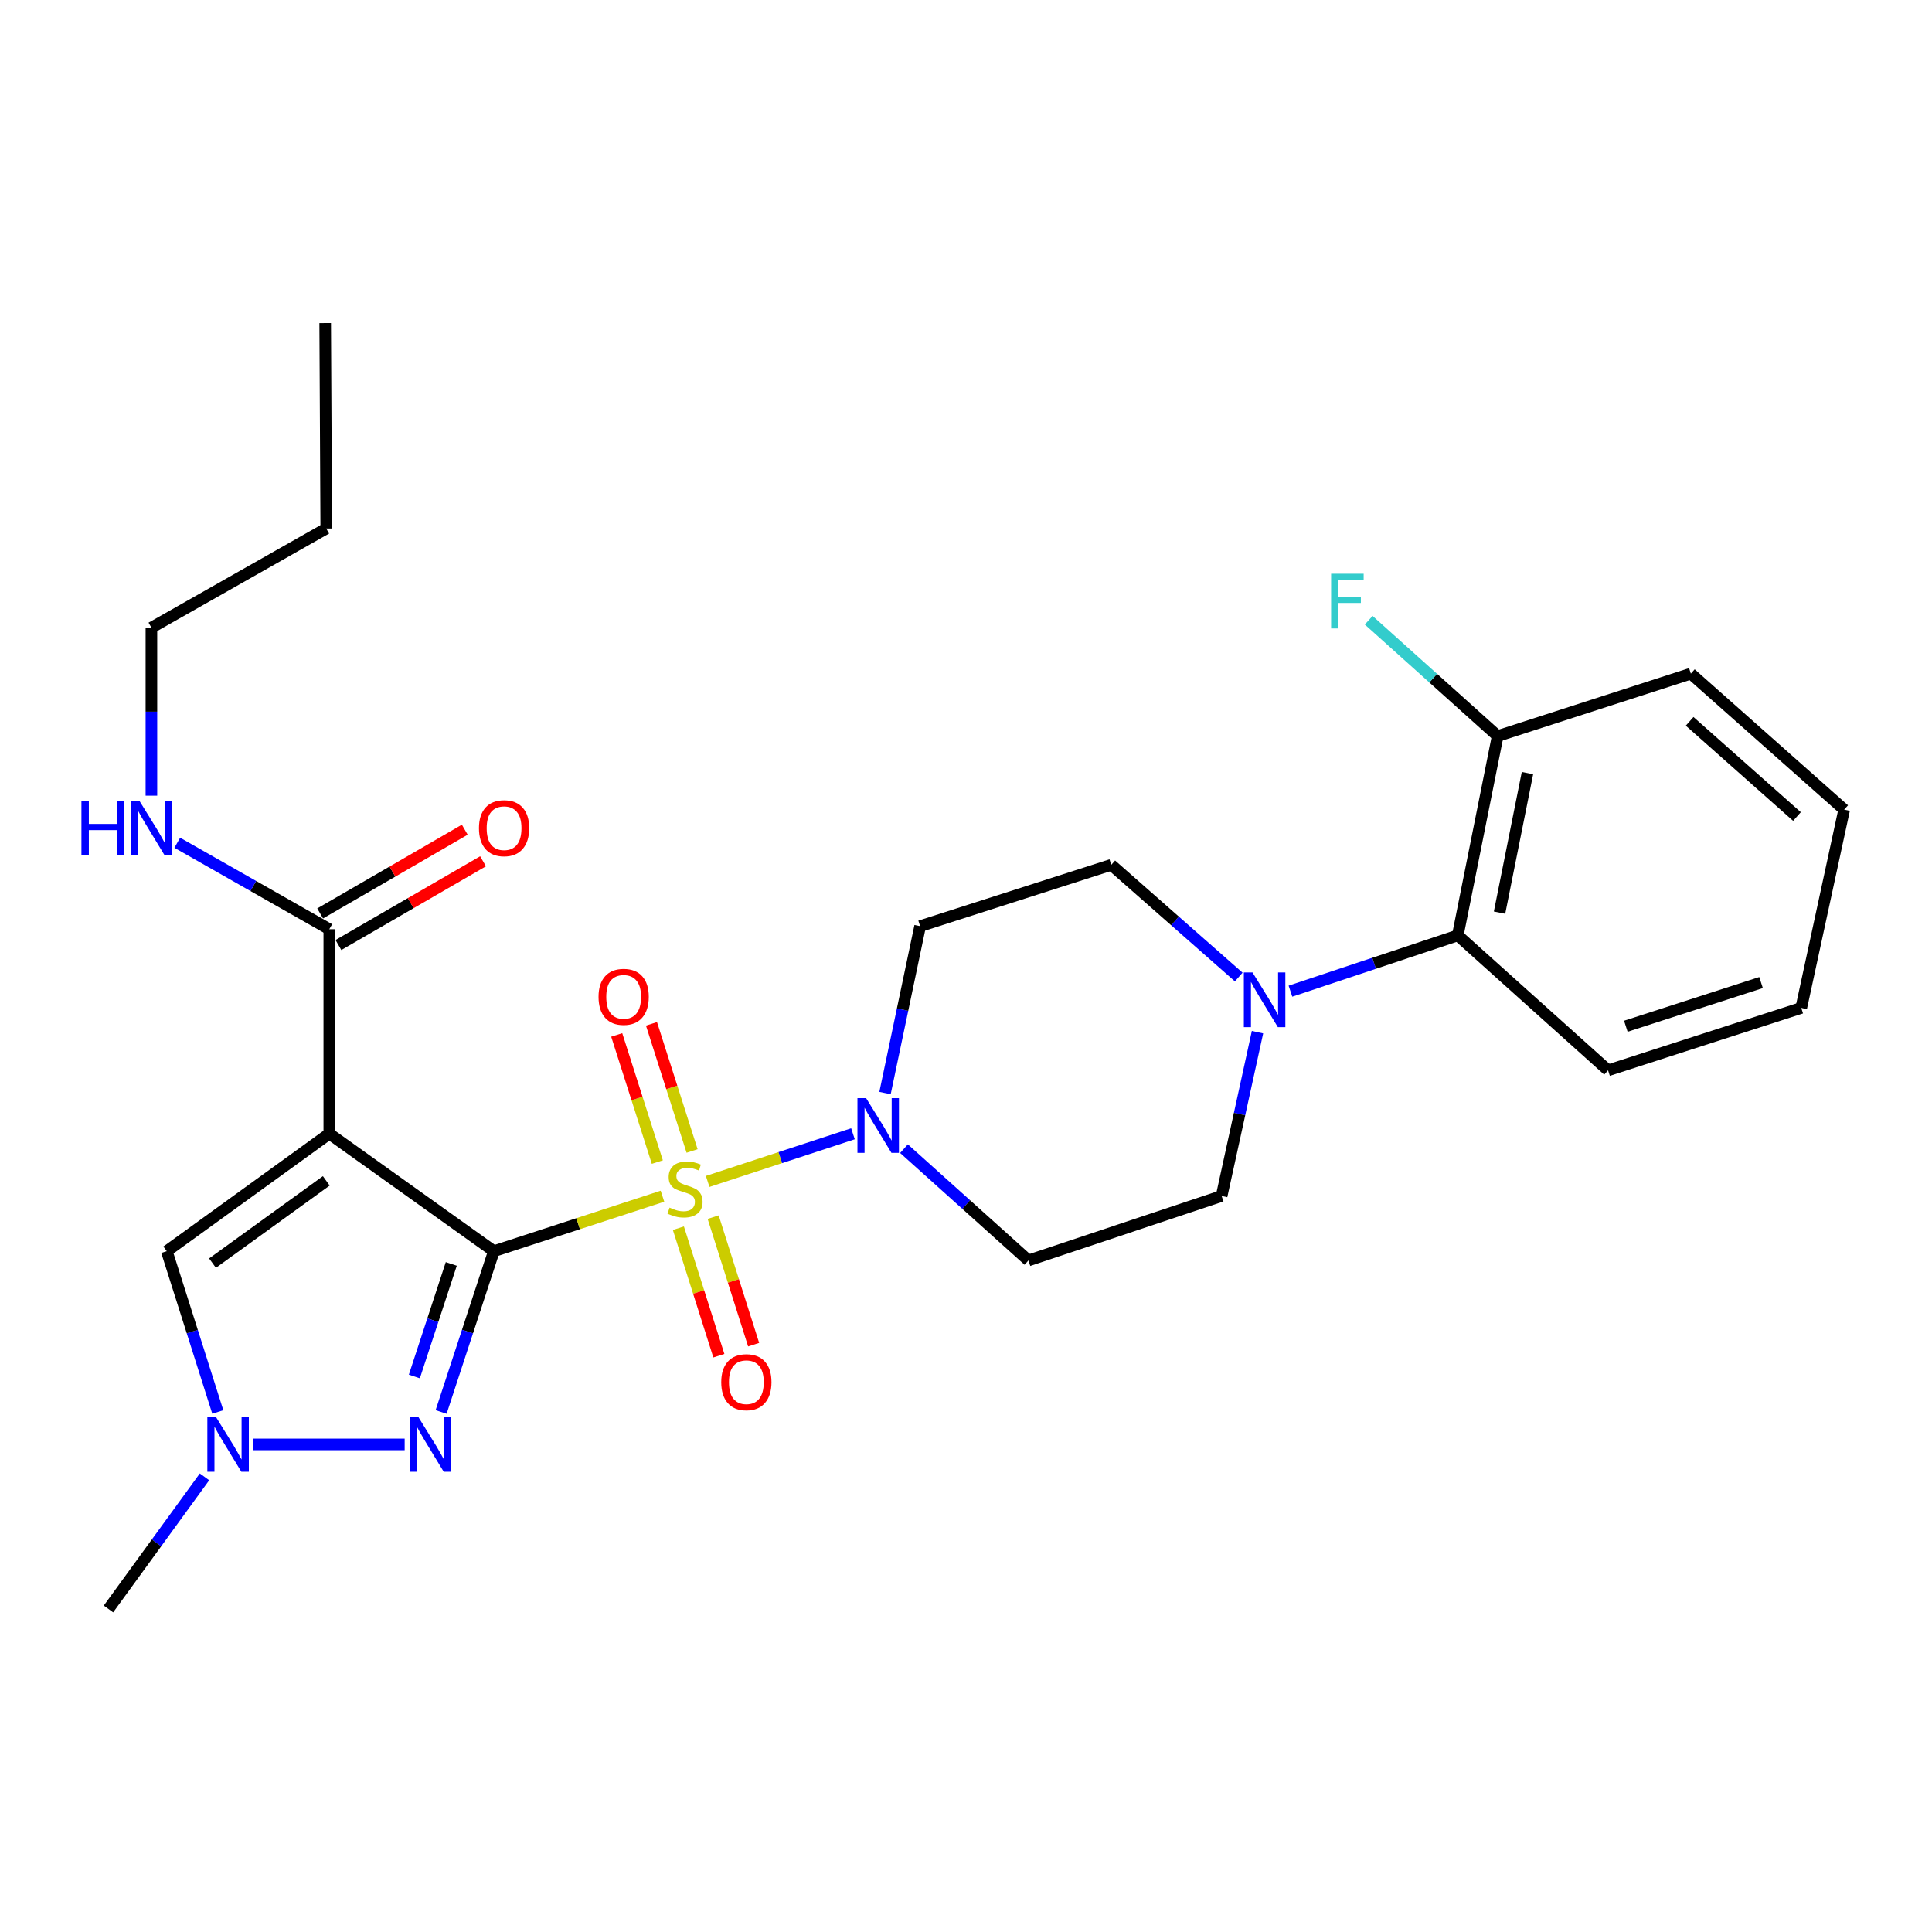 <?xml version='1.0' encoding='iso-8859-1'?>
<svg version='1.1' baseProfile='full'
              xmlns='http://www.w3.org/2000/svg'
                      xmlns:rdkit='http://www.rdkit.org/xml'
                      xmlns:xlink='http://www.w3.org/1999/xlink'
                  xml:space='preserve'
width='1000px' height='1000px' viewBox='0 0 1000 1000'>
<!-- END OF HEADER -->
<rect style='opacity:1.0;fill:#FFFFFF;stroke:none' width='1000' height='1000' x='0' y='0'> </rect>
<path class='bond-0' d='M 255.622,647.614 L 299.257,633.387' style='fill:none;fill-rule:evenodd;stroke:#000000;stroke-width:6px;stroke-linecap:butt;stroke-linejoin:miter;stroke-opacity:1' />
<path class='bond-0' d='M 299.257,633.387 L 342.892,619.159' style='fill:none;fill-rule:evenodd;stroke:#CCCC00;stroke-width:6px;stroke-linecap:butt;stroke-linejoin:miter;stroke-opacity:1' />
<path class='bond-1' d='M 255.622,647.614 L 170.437,586.78' style='fill:none;fill-rule:evenodd;stroke:#000000;stroke-width:6px;stroke-linecap:butt;stroke-linejoin:miter;stroke-opacity:1' />
<path class='bond-2' d='M 255.622,647.614 L 241.972,689.224' style='fill:none;fill-rule:evenodd;stroke:#000000;stroke-width:6px;stroke-linecap:butt;stroke-linejoin:miter;stroke-opacity:1' />
<path class='bond-2' d='M 241.972,689.224 L 228.322,730.833' style='fill:none;fill-rule:evenodd;stroke:#0000FF;stroke-width:6px;stroke-linecap:butt;stroke-linejoin:miter;stroke-opacity:1' />
<path class='bond-2' d='M 233.582,654.21 L 224.027,683.337' style='fill:none;fill-rule:evenodd;stroke:#000000;stroke-width:6px;stroke-linecap:butt;stroke-linejoin:miter;stroke-opacity:1' />
<path class='bond-2' d='M 224.027,683.337 L 214.472,712.464' style='fill:none;fill-rule:evenodd;stroke:#0000FF;stroke-width:6px;stroke-linecap:butt;stroke-linejoin:miter;stroke-opacity:1' />
<path class='bond-3' d='M 366.284,611.509 L 403.888,599.173' style='fill:none;fill-rule:evenodd;stroke:#CCCC00;stroke-width:6px;stroke-linecap:butt;stroke-linejoin:miter;stroke-opacity:1' />
<path class='bond-3' d='M 403.888,599.173 L 441.491,586.837' style='fill:none;fill-rule:evenodd;stroke:#0000FF;stroke-width:6px;stroke-linecap:butt;stroke-linejoin:miter;stroke-opacity:1' />
<path class='bond-8' d='M 358.226,595.747 L 347.716,562.84' style='fill:none;fill-rule:evenodd;stroke:#CCCC00;stroke-width:6px;stroke-linecap:butt;stroke-linejoin:miter;stroke-opacity:1' />
<path class='bond-8' d='M 347.716,562.84 L 337.206,529.933' style='fill:none;fill-rule:evenodd;stroke:#FF0000;stroke-width:6px;stroke-linecap:butt;stroke-linejoin:miter;stroke-opacity:1' />
<path class='bond-8' d='M 340.235,601.493 L 329.725,568.586' style='fill:none;fill-rule:evenodd;stroke:#CCCC00;stroke-width:6px;stroke-linecap:butt;stroke-linejoin:miter;stroke-opacity:1' />
<path class='bond-8' d='M 329.725,568.586 L 319.216,535.679' style='fill:none;fill-rule:evenodd;stroke:#FF0000;stroke-width:6px;stroke-linecap:butt;stroke-linejoin:miter;stroke-opacity:1' />
<path class='bond-9' d='M 351.129,635.71 L 361.604,668.712' style='fill:none;fill-rule:evenodd;stroke:#CCCC00;stroke-width:6px;stroke-linecap:butt;stroke-linejoin:miter;stroke-opacity:1' />
<path class='bond-9' d='M 361.604,668.712 L 372.08,701.714' style='fill:none;fill-rule:evenodd;stroke:#FF0000;stroke-width:6px;stroke-linecap:butt;stroke-linejoin:miter;stroke-opacity:1' />
<path class='bond-9' d='M 369.13,629.996 L 379.605,662.998' style='fill:none;fill-rule:evenodd;stroke:#CCCC00;stroke-width:6px;stroke-linecap:butt;stroke-linejoin:miter;stroke-opacity:1' />
<path class='bond-9' d='M 379.605,662.998 L 390.081,696' style='fill:none;fill-rule:evenodd;stroke:#FF0000;stroke-width:6px;stroke-linecap:butt;stroke-linejoin:miter;stroke-opacity:1' />
<path class='bond-5' d='M 170.437,586.78 L 86.311,647.614' style='fill:none;fill-rule:evenodd;stroke:#000000;stroke-width:6px;stroke-linecap:butt;stroke-linejoin:miter;stroke-opacity:1' />
<path class='bond-5' d='M 168.884,611.209 L 109.996,653.793' style='fill:none;fill-rule:evenodd;stroke:#000000;stroke-width:6px;stroke-linecap:butt;stroke-linejoin:miter;stroke-opacity:1' />
<path class='bond-6' d='M 170.437,586.78 L 170.437,480.967' style='fill:none;fill-rule:evenodd;stroke:#000000;stroke-width:6px;stroke-linecap:butt;stroke-linejoin:miter;stroke-opacity:1' />
<path class='bond-4' d='M 209.455,747.625 L 131.085,747.625' style='fill:none;fill-rule:evenodd;stroke:#0000FF;stroke-width:6px;stroke-linecap:butt;stroke-linejoin:miter;stroke-opacity:1' />
<path class='bond-11' d='M 458.086,565.756 L 467.168,522.57' style='fill:none;fill-rule:evenodd;stroke:#0000FF;stroke-width:6px;stroke-linecap:butt;stroke-linejoin:miter;stroke-opacity:1' />
<path class='bond-11' d='M 467.168,522.57 L 476.251,479.383' style='fill:none;fill-rule:evenodd;stroke:#000000;stroke-width:6px;stroke-linecap:butt;stroke-linejoin:miter;stroke-opacity:1' />
<path class='bond-12' d='M 467.907,594.547 L 500.114,623.478' style='fill:none;fill-rule:evenodd;stroke:#0000FF;stroke-width:6px;stroke-linecap:butt;stroke-linejoin:miter;stroke-opacity:1' />
<path class='bond-12' d='M 500.114,623.478 L 532.321,652.409' style='fill:none;fill-rule:evenodd;stroke:#000000;stroke-width:6px;stroke-linecap:butt;stroke-linejoin:miter;stroke-opacity:1' />
<path class='bond-19' d='M 105.852,764.417 L 80.999,798.603' style='fill:none;fill-rule:evenodd;stroke:#0000FF;stroke-width:6px;stroke-linecap:butt;stroke-linejoin:miter;stroke-opacity:1' />
<path class='bond-19' d='M 80.999,798.603 L 56.146,832.79' style='fill:none;fill-rule:evenodd;stroke:#000000;stroke-width:6px;stroke-linecap:butt;stroke-linejoin:miter;stroke-opacity:1' />
<path class='bond-27' d='M 112.732,730.842 L 99.521,689.228' style='fill:none;fill-rule:evenodd;stroke:#0000FF;stroke-width:6px;stroke-linecap:butt;stroke-linejoin:miter;stroke-opacity:1' />
<path class='bond-27' d='M 99.521,689.228 L 86.311,647.614' style='fill:none;fill-rule:evenodd;stroke:#000000;stroke-width:6px;stroke-linecap:butt;stroke-linejoin:miter;stroke-opacity:1' />
<path class='bond-15' d='M 175.168,489.14 L 212.598,467.471' style='fill:none;fill-rule:evenodd;stroke:#000000;stroke-width:6px;stroke-linecap:butt;stroke-linejoin:miter;stroke-opacity:1' />
<path class='bond-15' d='M 212.598,467.471 L 250.028,445.802' style='fill:none;fill-rule:evenodd;stroke:#FF0000;stroke-width:6px;stroke-linecap:butt;stroke-linejoin:miter;stroke-opacity:1' />
<path class='bond-15' d='M 165.706,472.795 L 203.136,451.126' style='fill:none;fill-rule:evenodd;stroke:#000000;stroke-width:6px;stroke-linecap:butt;stroke-linejoin:miter;stroke-opacity:1' />
<path class='bond-15' d='M 203.136,451.126 L 240.566,429.457' style='fill:none;fill-rule:evenodd;stroke:#FF0000;stroke-width:6px;stroke-linecap:butt;stroke-linejoin:miter;stroke-opacity:1' />
<path class='bond-17' d='M 170.437,480.967 L 131.097,458.587' style='fill:none;fill-rule:evenodd;stroke:#000000;stroke-width:6px;stroke-linecap:butt;stroke-linejoin:miter;stroke-opacity:1' />
<path class='bond-17' d='M 131.097,458.587 L 91.756,436.207' style='fill:none;fill-rule:evenodd;stroke:#0000FF;stroke-width:6px;stroke-linecap:butt;stroke-linejoin:miter;stroke-opacity:1' />
<path class='bond-7' d='M 650.884,534.239 L 641.597,576.636' style='fill:none;fill-rule:evenodd;stroke:#0000FF;stroke-width:6px;stroke-linecap:butt;stroke-linejoin:miter;stroke-opacity:1' />
<path class='bond-7' d='M 641.597,576.636 L 632.311,619.033' style='fill:none;fill-rule:evenodd;stroke:#000000;stroke-width:6px;stroke-linecap:butt;stroke-linejoin:miter;stroke-opacity:1' />
<path class='bond-10' d='M 667.929,513.023 L 711.237,498.59' style='fill:none;fill-rule:evenodd;stroke:#0000FF;stroke-width:6px;stroke-linecap:butt;stroke-linejoin:miter;stroke-opacity:1' />
<path class='bond-10' d='M 711.237,498.59 L 754.544,484.157' style='fill:none;fill-rule:evenodd;stroke:#000000;stroke-width:6px;stroke-linecap:butt;stroke-linejoin:miter;stroke-opacity:1' />
<path class='bond-28' d='M 641.171,505.704 L 608.182,476.674' style='fill:none;fill-rule:evenodd;stroke:#0000FF;stroke-width:6px;stroke-linecap:butt;stroke-linejoin:miter;stroke-opacity:1' />
<path class='bond-28' d='M 608.182,476.674 L 575.192,447.644' style='fill:none;fill-rule:evenodd;stroke:#000000;stroke-width:6px;stroke-linecap:butt;stroke-linejoin:miter;stroke-opacity:1' />
<path class='bond-16' d='M 754.544,484.157 L 775.193,380.977' style='fill:none;fill-rule:evenodd;stroke:#000000;stroke-width:6px;stroke-linecap:butt;stroke-linejoin:miter;stroke-opacity:1' />
<path class='bond-16' d='M 776.16,472.386 L 790.614,400.16' style='fill:none;fill-rule:evenodd;stroke:#000000;stroke-width:6px;stroke-linecap:butt;stroke-linejoin:miter;stroke-opacity:1' />
<path class='bond-20' d='M 754.544,484.157 L 832.333,553.993' style='fill:none;fill-rule:evenodd;stroke:#000000;stroke-width:6px;stroke-linecap:butt;stroke-linejoin:miter;stroke-opacity:1' />
<path class='bond-13' d='M 476.251,479.383 L 575.192,447.644' style='fill:none;fill-rule:evenodd;stroke:#000000;stroke-width:6px;stroke-linecap:butt;stroke-linejoin:miter;stroke-opacity:1' />
<path class='bond-14' d='M 532.321,652.409 L 632.311,619.033' style='fill:none;fill-rule:evenodd;stroke:#000000;stroke-width:6px;stroke-linecap:butt;stroke-linejoin:miter;stroke-opacity:1' />
<path class='bond-18' d='M 775.193,380.977 L 741.815,351.003' style='fill:none;fill-rule:evenodd;stroke:#000000;stroke-width:6px;stroke-linecap:butt;stroke-linejoin:miter;stroke-opacity:1' />
<path class='bond-18' d='M 741.815,351.003 L 708.438,321.029' style='fill:none;fill-rule:evenodd;stroke:#33CCCC;stroke-width:6px;stroke-linecap:butt;stroke-linejoin:miter;stroke-opacity:1' />
<path class='bond-21' d='M 775.193,380.977 L 875.183,348.672' style='fill:none;fill-rule:evenodd;stroke:#000000;stroke-width:6px;stroke-linecap:butt;stroke-linejoin:miter;stroke-opacity:1' />
<path class='bond-22' d='M 78.368,411.838 L 78.368,368.362' style='fill:none;fill-rule:evenodd;stroke:#0000FF;stroke-width:6px;stroke-linecap:butt;stroke-linejoin:miter;stroke-opacity:1' />
<path class='bond-22' d='M 78.368,368.362 L 78.368,324.886' style='fill:none;fill-rule:evenodd;stroke:#000000;stroke-width:6px;stroke-linecap:butt;stroke-linejoin:miter;stroke-opacity:1' />
<path class='bond-24' d='M 832.333,553.993 L 932.323,521.698' style='fill:none;fill-rule:evenodd;stroke:#000000;stroke-width:6px;stroke-linecap:butt;stroke-linejoin:miter;stroke-opacity:1' />
<path class='bond-24' d='M 841.527,531.177 L 911.52,508.57' style='fill:none;fill-rule:evenodd;stroke:#000000;stroke-width:6px;stroke-linecap:butt;stroke-linejoin:miter;stroke-opacity:1' />
<path class='bond-29' d='M 875.183,348.672 L 954.545,419.064' style='fill:none;fill-rule:evenodd;stroke:#000000;stroke-width:6px;stroke-linecap:butt;stroke-linejoin:miter;stroke-opacity:1' />
<path class='bond-29' d='M 874.555,373.36 L 930.109,422.634' style='fill:none;fill-rule:evenodd;stroke:#000000;stroke-width:6px;stroke-linecap:butt;stroke-linejoin:miter;stroke-opacity:1' />
<path class='bond-23' d='M 78.368,324.886 L 168.863,273.559' style='fill:none;fill-rule:evenodd;stroke:#000000;stroke-width:6px;stroke-linecap:butt;stroke-linejoin:miter;stroke-opacity:1' />
<path class='bond-25' d='M 168.863,273.559 L 168.317,167.21' style='fill:none;fill-rule:evenodd;stroke:#000000;stroke-width:6px;stroke-linecap:butt;stroke-linejoin:miter;stroke-opacity:1' />
<path class='bond-26' d='M 932.323,521.698 L 954.545,419.064' style='fill:none;fill-rule:evenodd;stroke:#000000;stroke-width:6px;stroke-linecap:butt;stroke-linejoin:miter;stroke-opacity:1' />
<path  class='atom-1' d='M 346.574 625.071
Q 346.894 625.191, 348.214 625.751
Q 349.534 626.311, 350.974 626.671
Q 352.454 626.991, 353.894 626.991
Q 356.574 626.991, 358.134 625.711
Q 359.694 624.391, 359.694 622.111
Q 359.694 620.551, 358.894 619.591
Q 358.134 618.631, 356.934 618.111
Q 355.734 617.591, 353.734 616.991
Q 351.214 616.231, 349.694 615.511
Q 348.214 614.791, 347.134 613.271
Q 346.094 611.751, 346.094 609.191
Q 346.094 605.631, 348.494 603.431
Q 350.934 601.231, 355.734 601.231
Q 359.014 601.231, 362.734 602.791
L 361.814 605.871
Q 358.414 604.471, 355.854 604.471
Q 353.094 604.471, 351.574 605.631
Q 350.054 606.751, 350.094 608.711
Q 350.094 610.231, 350.854 611.151
Q 351.654 612.071, 352.774 612.591
Q 353.934 613.111, 355.854 613.711
Q 358.414 614.511, 359.934 615.311
Q 361.454 616.111, 362.534 617.751
Q 363.654 619.351, 363.654 622.111
Q 363.654 626.031, 361.014 628.151
Q 358.414 630.231, 354.054 630.231
Q 351.534 630.231, 349.614 629.671
Q 347.734 629.151, 345.494 628.231
L 346.574 625.071
' fill='#CCCC00'/>
<path  class='atom-3' d='M 216.553 733.465
L 225.833 748.465
Q 226.753 749.945, 228.233 752.625
Q 229.713 755.305, 229.793 755.465
L 229.793 733.465
L 233.553 733.465
L 233.553 761.785
L 229.673 761.785
L 219.713 745.385
Q 218.553 743.465, 217.313 741.265
Q 216.113 739.065, 215.753 738.385
L 215.753 761.785
L 212.073 761.785
L 212.073 733.465
L 216.553 733.465
' fill='#0000FF'/>
<path  class='atom-4' d='M 448.293 568.392
L 457.573 583.392
Q 458.493 584.872, 459.973 587.552
Q 461.453 590.232, 461.533 590.392
L 461.533 568.392
L 465.293 568.392
L 465.293 596.712
L 461.413 596.712
L 451.453 580.312
Q 450.293 578.392, 449.053 576.192
Q 447.853 573.992, 447.493 573.312
L 447.493 596.712
L 443.813 596.712
L 443.813 568.392
L 448.293 568.392
' fill='#0000FF'/>
<path  class='atom-5' d='M 111.8 733.465
L 121.08 748.465
Q 122 749.945, 123.48 752.625
Q 124.96 755.305, 125.04 755.465
L 125.04 733.465
L 128.8 733.465
L 128.8 761.785
L 124.92 761.785
L 114.96 745.385
Q 113.8 743.465, 112.56 741.265
Q 111.36 739.065, 111 738.385
L 111 761.785
L 107.32 761.785
L 107.32 733.465
L 111.8 733.465
' fill='#0000FF'/>
<path  class='atom-8' d='M 648.294 503.32
L 657.574 518.32
Q 658.494 519.8, 659.974 522.48
Q 661.454 525.16, 661.534 525.32
L 661.534 503.32
L 665.294 503.32
L 665.294 531.64
L 661.414 531.64
L 651.454 515.24
Q 650.294 513.32, 649.054 511.12
Q 647.854 508.92, 647.494 508.24
L 647.494 531.64
L 643.814 531.64
L 643.814 503.32
L 648.294 503.32
' fill='#0000FF'/>
<path  class='atom-9' d='M 309.804 515.955
Q 309.804 509.155, 313.164 505.355
Q 316.524 501.555, 322.804 501.555
Q 329.084 501.555, 332.444 505.355
Q 335.804 509.155, 335.804 515.955
Q 335.804 522.835, 332.404 526.755
Q 329.004 530.635, 322.804 530.635
Q 316.564 530.635, 313.164 526.755
Q 309.804 522.875, 309.804 515.955
M 322.804 527.435
Q 327.124 527.435, 329.444 524.555
Q 331.804 521.635, 331.804 515.955
Q 331.804 510.395, 329.444 507.595
Q 327.124 504.755, 322.804 504.755
Q 318.484 504.755, 316.124 507.555
Q 313.804 510.355, 313.804 515.955
Q 313.804 521.675, 316.124 524.555
Q 318.484 527.435, 322.804 527.435
' fill='#FF0000'/>
<path  class='atom-10' d='M 373.312 715.421
Q 373.312 708.621, 376.672 704.821
Q 380.032 701.021, 386.312 701.021
Q 392.592 701.021, 395.952 704.821
Q 399.312 708.621, 399.312 715.421
Q 399.312 722.301, 395.912 726.221
Q 392.512 730.101, 386.312 730.101
Q 380.072 730.101, 376.672 726.221
Q 373.312 722.341, 373.312 715.421
M 386.312 726.901
Q 390.632 726.901, 392.952 724.021
Q 395.312 721.101, 395.312 715.421
Q 395.312 709.861, 392.952 707.061
Q 390.632 704.221, 386.312 704.221
Q 381.992 704.221, 379.632 707.021
Q 377.312 709.821, 377.312 715.421
Q 377.312 721.141, 379.632 724.021
Q 381.992 726.901, 386.312 726.901
' fill='#FF0000'/>
<path  class='atom-16' d='M 247.91 428.671
Q 247.91 421.871, 251.27 418.071
Q 254.63 414.271, 260.91 414.271
Q 267.19 414.271, 270.55 418.071
Q 273.91 421.871, 273.91 428.671
Q 273.91 435.551, 270.51 439.471
Q 267.11 443.351, 260.91 443.351
Q 254.67 443.351, 251.27 439.471
Q 247.91 435.591, 247.91 428.671
M 260.91 440.151
Q 265.23 440.151, 267.55 437.271
Q 269.91 434.351, 269.91 428.671
Q 269.91 423.111, 267.55 420.311
Q 265.23 417.471, 260.91 417.471
Q 256.59 417.471, 254.23 420.271
Q 251.91 423.071, 251.91 428.671
Q 251.91 434.391, 254.23 437.271
Q 256.59 440.151, 260.91 440.151
' fill='#FF0000'/>
<path  class='atom-18' d='M 42.148 414.431
L 45.988 414.431
L 45.988 426.471
L 60.468 426.471
L 60.468 414.431
L 64.308 414.431
L 64.308 442.751
L 60.468 442.751
L 60.468 429.671
L 45.988 429.671
L 45.988 442.751
L 42.148 442.751
L 42.148 414.431
' fill='#0000FF'/>
<path  class='atom-18' d='M 72.108 414.431
L 81.388 429.431
Q 82.308 430.911, 83.788 433.591
Q 85.268 436.271, 85.348 436.431
L 85.348 414.431
L 89.108 414.431
L 89.108 442.751
L 85.228 442.751
L 75.268 426.351
Q 74.108 424.431, 72.868 422.231
Q 71.668 420.031, 71.308 419.351
L 71.308 442.751
L 67.628 442.751
L 67.628 414.431
L 72.108 414.431
' fill='#0000FF'/>
<path  class='atom-19' d='M 688.984 296.961
L 705.824 296.961
L 705.824 300.201
L 692.784 300.201
L 692.784 308.801
L 704.384 308.801
L 704.384 312.081
L 692.784 312.081
L 692.784 325.281
L 688.984 325.281
L 688.984 296.961
' fill='#33CCCC'/>
</svg>
